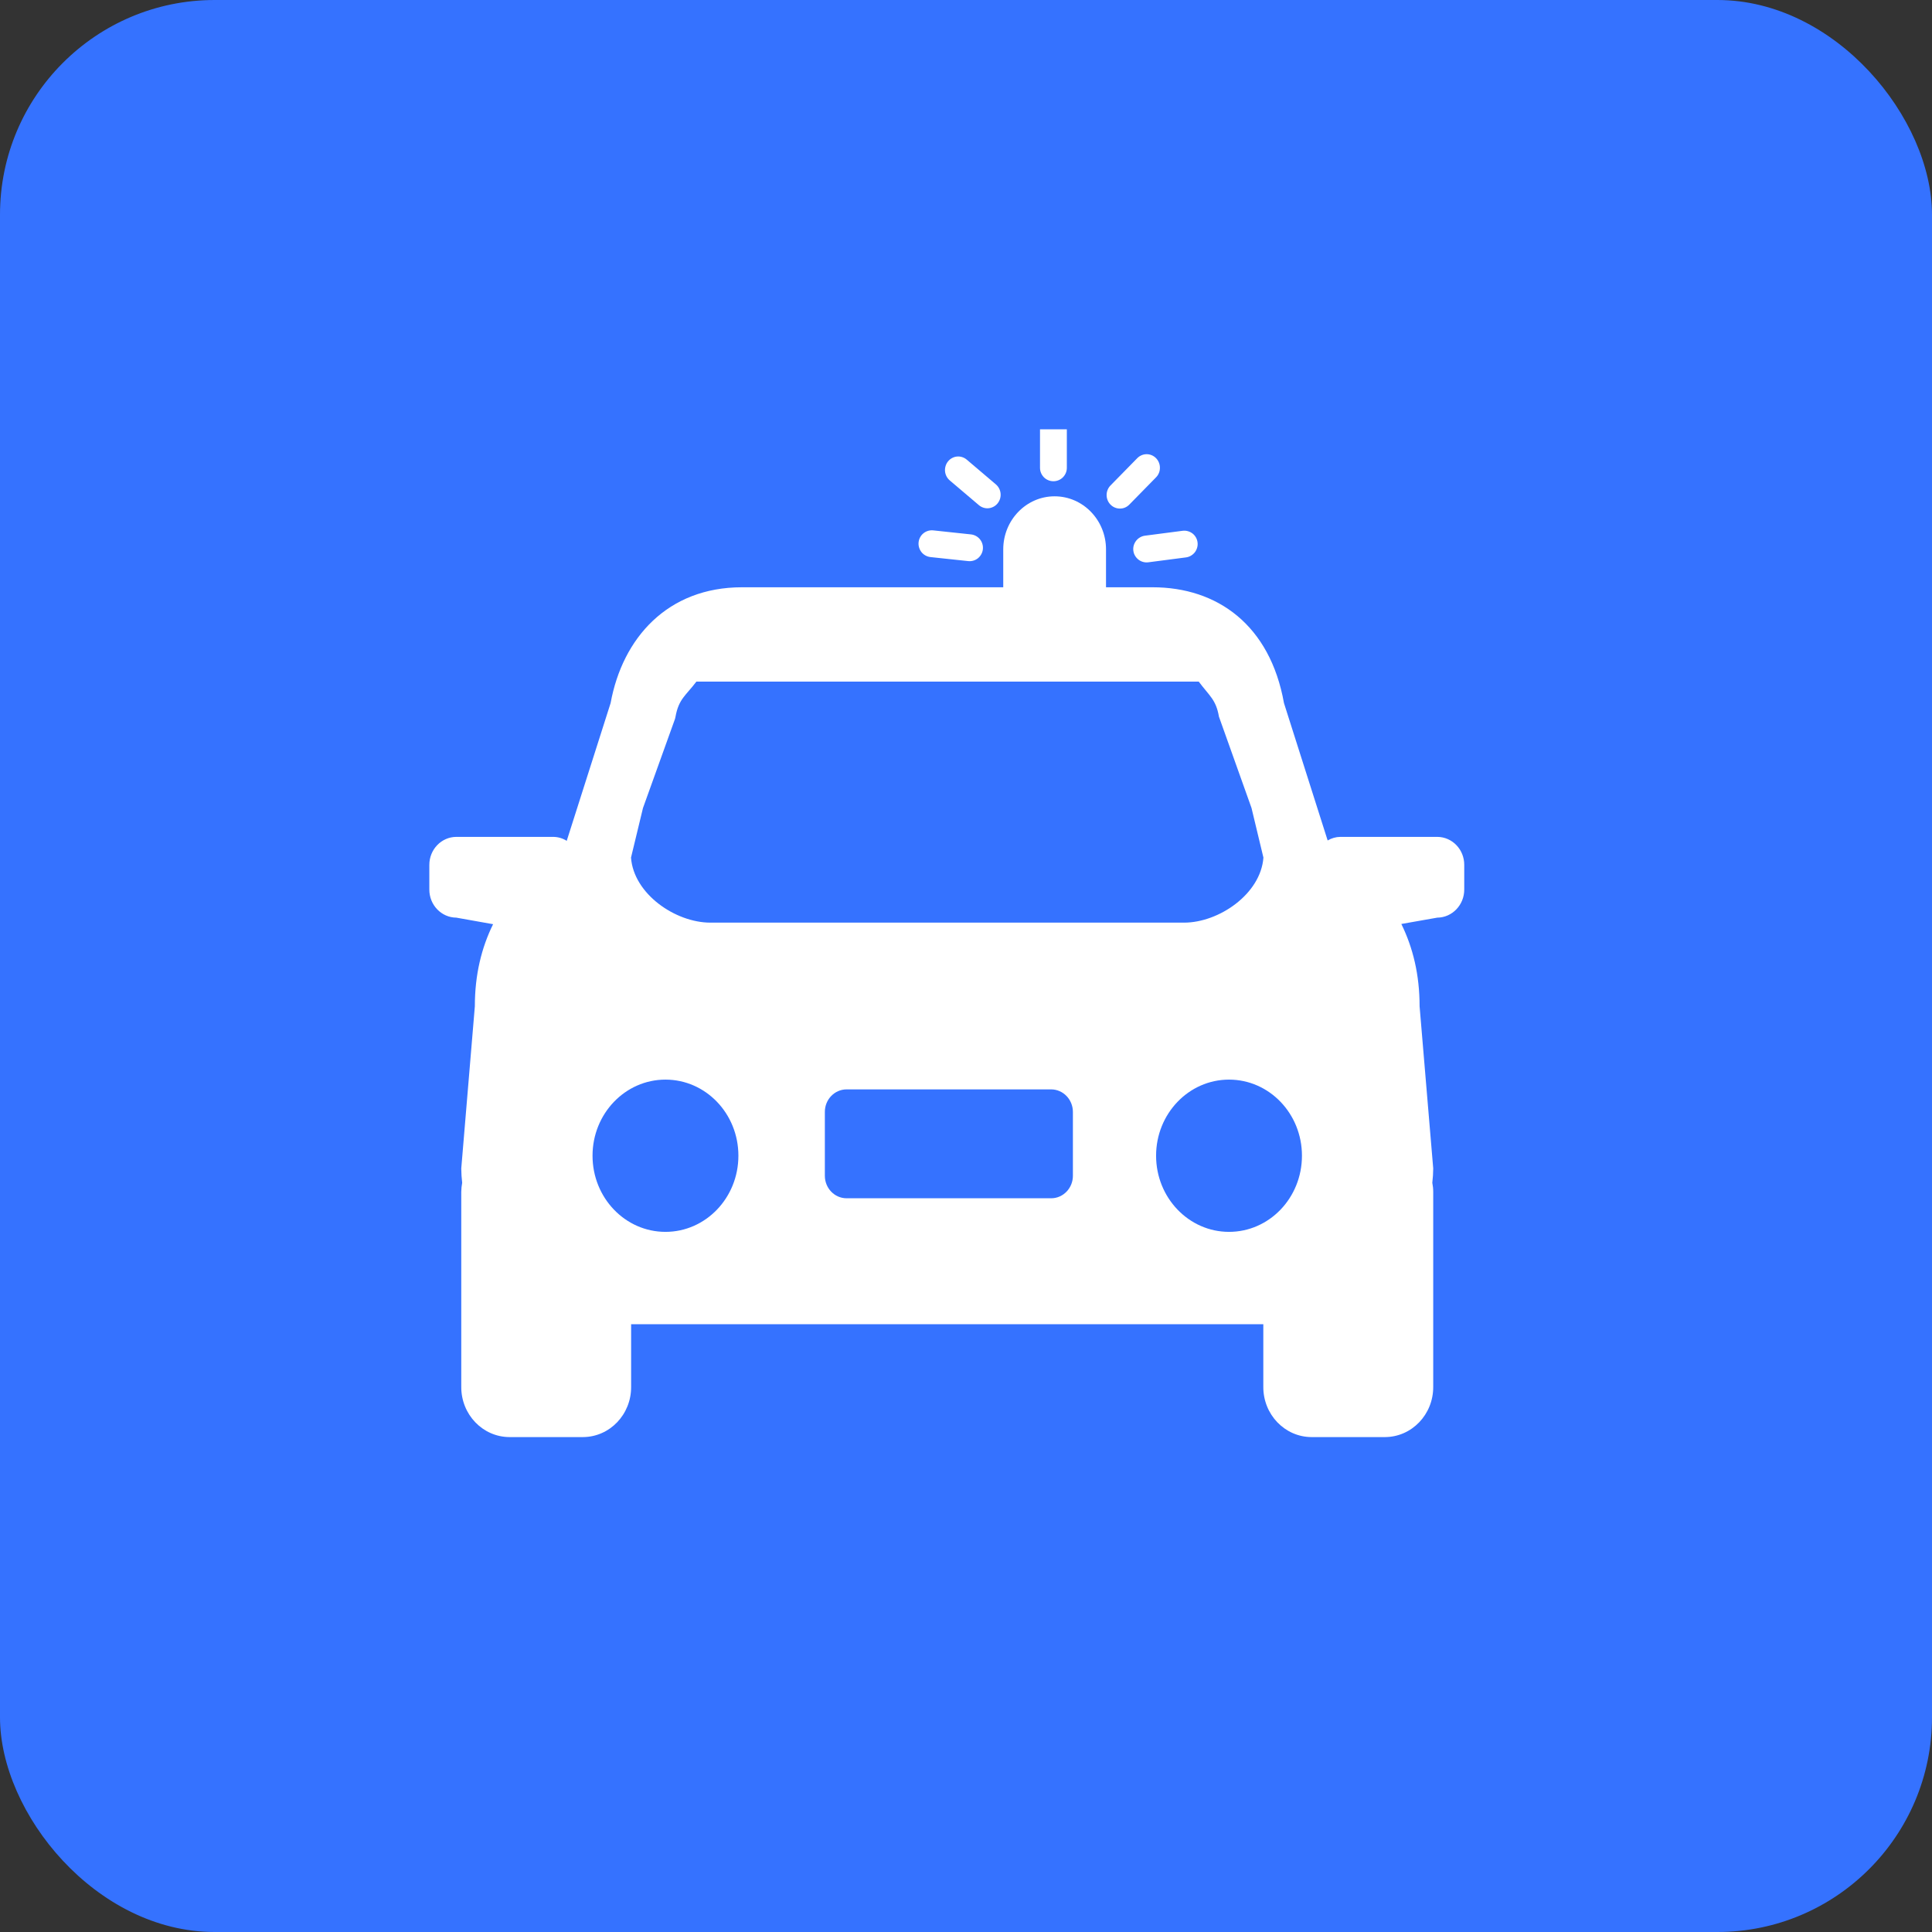 <svg xmlns="http://www.w3.org/2000/svg" xmlns:xlink="http://www.w3.org/1999/xlink" fill="none" version="1.1" width="36" height="36" viewBox="0 0 36 36"><rect x="0" y="0" width="36" height="36" fill="#333333" stroke="none"/><defs><clipPath id="master_svg0_1_10228"><rect x="7" y="8" width="22" height="21" rx="0"/></clipPath></defs><g style="mix-blend-mode:passthrough"><g style="mix-blend-mode:passthrough"><g style="mix-blend-mode:passthrough"><rect x="0" y="0" width="36" height="36" rx="4" fill="#3572FF" fill-opacity="1"/></g><g clip-path="url(#master_svg0_1_10228)"><g style="mix-blend-mode:passthrough"><path d="M18.694,10.237C18.694,9.691,19.123,9.248,19.651,9.248C20.18,9.248,20.609,9.691,20.609,10.237L20.609,10.943L18.694,10.943L18.694,10.237ZM26.781,15.594L24.975,15.594C24.892,15.595,24.811,15.618,24.739,15.661L23.925,13.101C23.665,11.645,22.682,10.943,21.477,10.943L13.826,10.943C12.441,10.943,11.6,11.886,11.378,13.1L10.56,15.668C10.485,15.62,10.398,15.595,10.31,15.594L8.503,15.594C8.224,15.595,7.999,15.83,8,16.118L8,16.574C7.999,16.863,8.224,17.097,8.503,17.099L9.188,17.221C8.971,17.662,8.848,18.165,8.848,18.751L8.595,21.773C8.596,21.862,8.601,21.951,8.612,22.04C8.601,22.096,8.596,22.153,8.595,22.21L8.595,25.842C8.593,26.357,8.995,26.776,9.493,26.778L10.863,26.778C11.361,26.776,11.763,26.357,11.76,25.842L11.76,24.675L23.54,24.675L23.54,25.842C23.538,26.357,23.94,26.776,24.438,26.778L25.808,26.778C26.306,26.776,26.708,26.357,26.706,25.842L26.706,22.209C26.706,22.152,26.7,22.095,26.689,22.039C26.7,21.95,26.705,21.861,26.706,21.772L26.452,18.751C26.452,18.163,26.329,17.66,26.112,17.217L26.781,17.099C27.06,17.097,27.285,16.862,27.284,16.574L27.284,16.118C27.286,15.83,27.061,15.595,26.781,15.594ZM11.981,15.056L12.578,13.395L12.587,13.356C12.647,13.021,12.78,12.961,12.976,12.701L22.337,12.701C22.536,12.968,22.659,13.036,22.713,13.353L23.32,15.055L23.542,15.98C23.492,16.658,22.713,17.192,22.063,17.192L13.237,17.192C12.587,17.192,11.807,16.658,11.758,15.98L11.981,15.056ZM12.4,22.954C11.649,22.954,11.041,22.319,11.041,21.535C11.041,20.752,11.649,20.117,12.4,20.117C13.151,20.117,13.759,20.751,13.759,21.535C13.759,22.32,13.15,22.954,12.4,22.954ZM19.992,21.907C19.993,22.139,19.811,22.328,19.587,22.328L15.773,22.328C15.549,22.327,15.369,22.138,15.37,21.907L15.37,20.72C15.369,20.488,15.55,20.3,15.774,20.299L19.587,20.299C19.811,20.3,19.992,20.488,19.992,20.72L19.992,21.907ZM22.901,22.954C22.151,22.954,21.542,22.318,21.542,21.535C21.542,20.752,22.151,20.117,22.901,20.117C23.652,20.117,24.26,20.751,24.26,21.535C24.26,22.32,23.652,22.954,22.901,22.954Z" fill="#FFFFFF" fill-opacity="1"/></g><g style="mix-blend-mode:passthrough" transform="matrix(0,1,1,0,11.629,-11.629)"><path d="M20.346,8.25L19.629,8.25L19.629,7.75L20.346,7.75L20.346,8.25ZM20.596,8Q20.596,8.05,20.577,8.096Q20.558,8.142,20.523,8.177Q20.487,8.212,20.442,8.231Q20.396,8.25,20.346,8.25Q20.296,8.25,20.25,8.231Q20.204,8.212,20.169,8.177Q20.134,8.142,20.115,8.096Q20.096,8.05,20.096,8Q20.096,7.95,20.115,7.904Q20.134,7.858,20.169,7.823Q20.204,7.788,20.25,7.769Q20.296,7.75,20.346,7.75Q20.396,7.75,20.442,7.769Q20.487,7.788,20.523,7.823Q20.558,7.858,20.577,7.904Q20.596,7.95,20.596,8ZM19.879,8Q19.879,8.05,19.86,8.096Q19.841,8.142,19.806,8.177Q19.771,8.212,19.725,8.231Q19.679,8.25,19.629,8.25Q19.579,8.25,19.533,8.231Q19.487,8.212,19.452,8.177Q19.417,8.142,19.398,8.096Q19.379,8.05,19.379,8Q19.379,7.95,19.398,7.904Q19.417,7.858,19.452,7.823Q19.487,7.788,19.533,7.769Q19.579,7.75,19.629,7.75Q19.679,7.75,19.725,7.769Q19.771,7.788,19.806,7.823Q19.841,7.858,19.86,7.904Q19.879,7.95,19.879,8Z" fill="#FFFFFF" fill-opacity="1"/></g><g style="mix-blend-mode:passthrough" transform="matrix(-0.7,0.714,-0.7,-0.714,42.432,-0.319)"><path d="M22.086,8.97L21.374,8.97L21.374,8.47L22.086,8.47L22.086,8.97ZM22.336,8.72Q22.336,8.77,22.317,8.816Q22.298,8.862,22.263,8.897Q22.228,8.932,22.182,8.951Q22.136,8.97,22.086,8.97Q22.036,8.97,21.99,8.951Q21.945,8.932,21.909,8.897Q21.874,8.862,21.855,8.816Q21.836,8.77,21.836,8.72Q21.836,8.671,21.855,8.625Q21.874,8.579,21.909,8.544Q21.945,8.508,21.99,8.489Q22.036,8.47,22.086,8.47Q22.136,8.47,22.182,8.489Q22.228,8.508,22.263,8.544Q22.298,8.579,22.317,8.625Q22.336,8.671,22.336,8.72ZM21.624,8.72Q21.624,8.77,21.605,8.816Q21.586,8.862,21.55,8.897Q21.515,8.932,21.469,8.951Q21.423,8.97,21.374,8.97Q21.324,8.97,21.278,8.951Q21.232,8.932,21.197,8.897Q21.162,8.862,21.143,8.816Q21.124,8.77,21.124,8.72Q21.124,8.671,21.143,8.625Q21.162,8.579,21.197,8.544Q21.232,8.508,21.278,8.489Q21.324,8.47,21.374,8.47Q21.423,8.47,21.469,8.489Q21.515,8.508,21.55,8.544Q21.586,8.579,21.605,8.625Q21.624,8.671,21.624,8.72Z" fill="#FFFFFF" fill-opacity="1"/></g><g style="mix-blend-mode:passthrough" transform="matrix(0.762,0.647,-0.632,0.775,9.788,-9.592)"><path d="M18.571,9.018L17.86,9.018L17.86,8.518L18.571,8.518L18.571,9.018ZM18.821,8.768Q18.821,8.818,18.802,8.863Q18.783,8.909,18.748,8.945Q18.713,8.98,18.667,8.999Q18.621,9.018,18.571,9.018Q18.521,9.018,18.476,8.999Q18.43,8.98,18.394,8.945Q18.359,8.909,18.34,8.863Q18.321,8.818,18.321,8.768Q18.321,8.718,18.34,8.672Q18.359,8.626,18.394,8.591Q18.43,8.556,18.476,8.537Q18.521,8.518,18.571,8.518Q18.621,8.518,18.667,8.537Q18.713,8.556,18.748,8.591Q18.783,8.626,18.802,8.672Q18.821,8.718,18.821,8.768ZM18.11,8.768Q18.11,8.818,18.091,8.863Q18.072,8.909,18.037,8.945Q18.002,8.98,17.956,8.999Q17.91,9.018,17.86,9.018Q17.81,9.018,17.764,8.999Q17.718,8.98,17.683,8.945Q17.648,8.909,17.629,8.863Q17.61,8.818,17.61,8.768Q17.61,8.718,17.629,8.672Q17.648,8.626,17.683,8.591Q17.718,8.556,17.764,8.537Q17.81,8.518,17.86,8.518Q17.91,8.518,17.956,8.537Q18.002,8.556,18.037,8.591Q18.072,8.626,18.091,8.672Q18.11,8.718,18.11,8.768Z" fill="#FFFFFF" fill-opacity="1"/></g><g style="mix-blend-mode:passthrough" transform="matrix(-0.992,0.129,-0.124,-0.992,45.221,17.355)"><path d="M22.779,10.395L22.073,10.395L22.073,9.895L22.779,9.895L22.779,10.395ZM23.029,10.145Q23.029,10.195,23.01,10.241Q22.99,10.287,22.955,10.322Q22.92,10.357,22.874,10.376Q22.828,10.395,22.779,10.395Q22.729,10.395,22.683,10.376Q22.637,10.357,22.602,10.322Q22.567,10.287,22.548,10.241Q22.529,10.195,22.529,10.145Q22.529,10.095,22.548,10.05Q22.567,10.004,22.602,9.968Q22.637,9.933,22.683,9.914Q22.729,9.895,22.779,9.895Q22.828,9.895,22.874,9.914Q22.92,9.933,22.955,9.968Q22.99,10.004,23.01,10.05Q23.029,10.095,23.029,10.145ZM22.323,10.145Q22.323,10.195,22.304,10.241Q22.285,10.287,22.25,10.322Q22.215,10.357,22.169,10.376Q22.123,10.395,22.073,10.395Q22.023,10.395,21.978,10.376Q21.932,10.357,21.896,10.322Q21.861,10.287,21.842,10.241Q21.823,10.195,21.823,10.145Q21.823,10.095,21.842,10.05Q21.861,10.004,21.896,9.968Q21.932,9.933,21.978,9.914Q22.023,9.895,22.073,9.895Q22.123,9.895,22.169,9.914Q22.215,9.933,22.25,9.968Q22.285,10.004,22.304,10.05Q22.323,10.095,22.323,10.145Z" fill="#FFFFFF" fill-opacity="1"/></g><g style="mix-blend-mode:passthrough" transform="matrix(-0.994,-0.106,0.102,-0.995,34.979,22.271)"><path d="M18.767,10.451L18.062,10.451L18.062,9.951L18.767,9.951L18.767,10.451ZM19.017,10.201Q19.017,10.251,18.998,10.297Q18.979,10.343,18.944,10.378Q18.909,10.413,18.863,10.432Q18.817,10.451,18.767,10.451Q18.717,10.451,18.671,10.432Q18.625,10.413,18.59,10.378Q18.555,10.343,18.536,10.297Q18.517,10.251,18.517,10.201Q18.517,10.152,18.536,10.106Q18.555,10.06,18.59,10.024Q18.625,9.989,18.671,9.97Q18.717,9.951,18.767,9.951Q18.817,9.951,18.863,9.97Q18.909,9.989,18.944,10.024Q18.979,10.06,18.998,10.106Q19.017,10.152,19.017,10.201ZM18.312,10.201Q18.312,10.251,18.293,10.297Q18.274,10.343,18.238,10.378Q18.203,10.413,18.157,10.432Q18.111,10.451,18.062,10.451Q18.012,10.451,17.966,10.432Q17.92,10.413,17.885,10.378Q17.85,10.343,17.831,10.297Q17.812,10.251,17.812,10.201Q17.812,10.152,17.831,10.106Q17.85,10.06,17.885,10.024Q17.92,9.989,17.966,9.97Q18.012,9.951,18.062,9.951Q18.111,9.951,18.157,9.97Q18.203,9.989,18.238,10.024Q18.274,10.06,18.293,10.106Q18.312,10.152,18.312,10.201Z" fill="#FFFFFF" fill-opacity="1"/></g></g></g></g></svg>